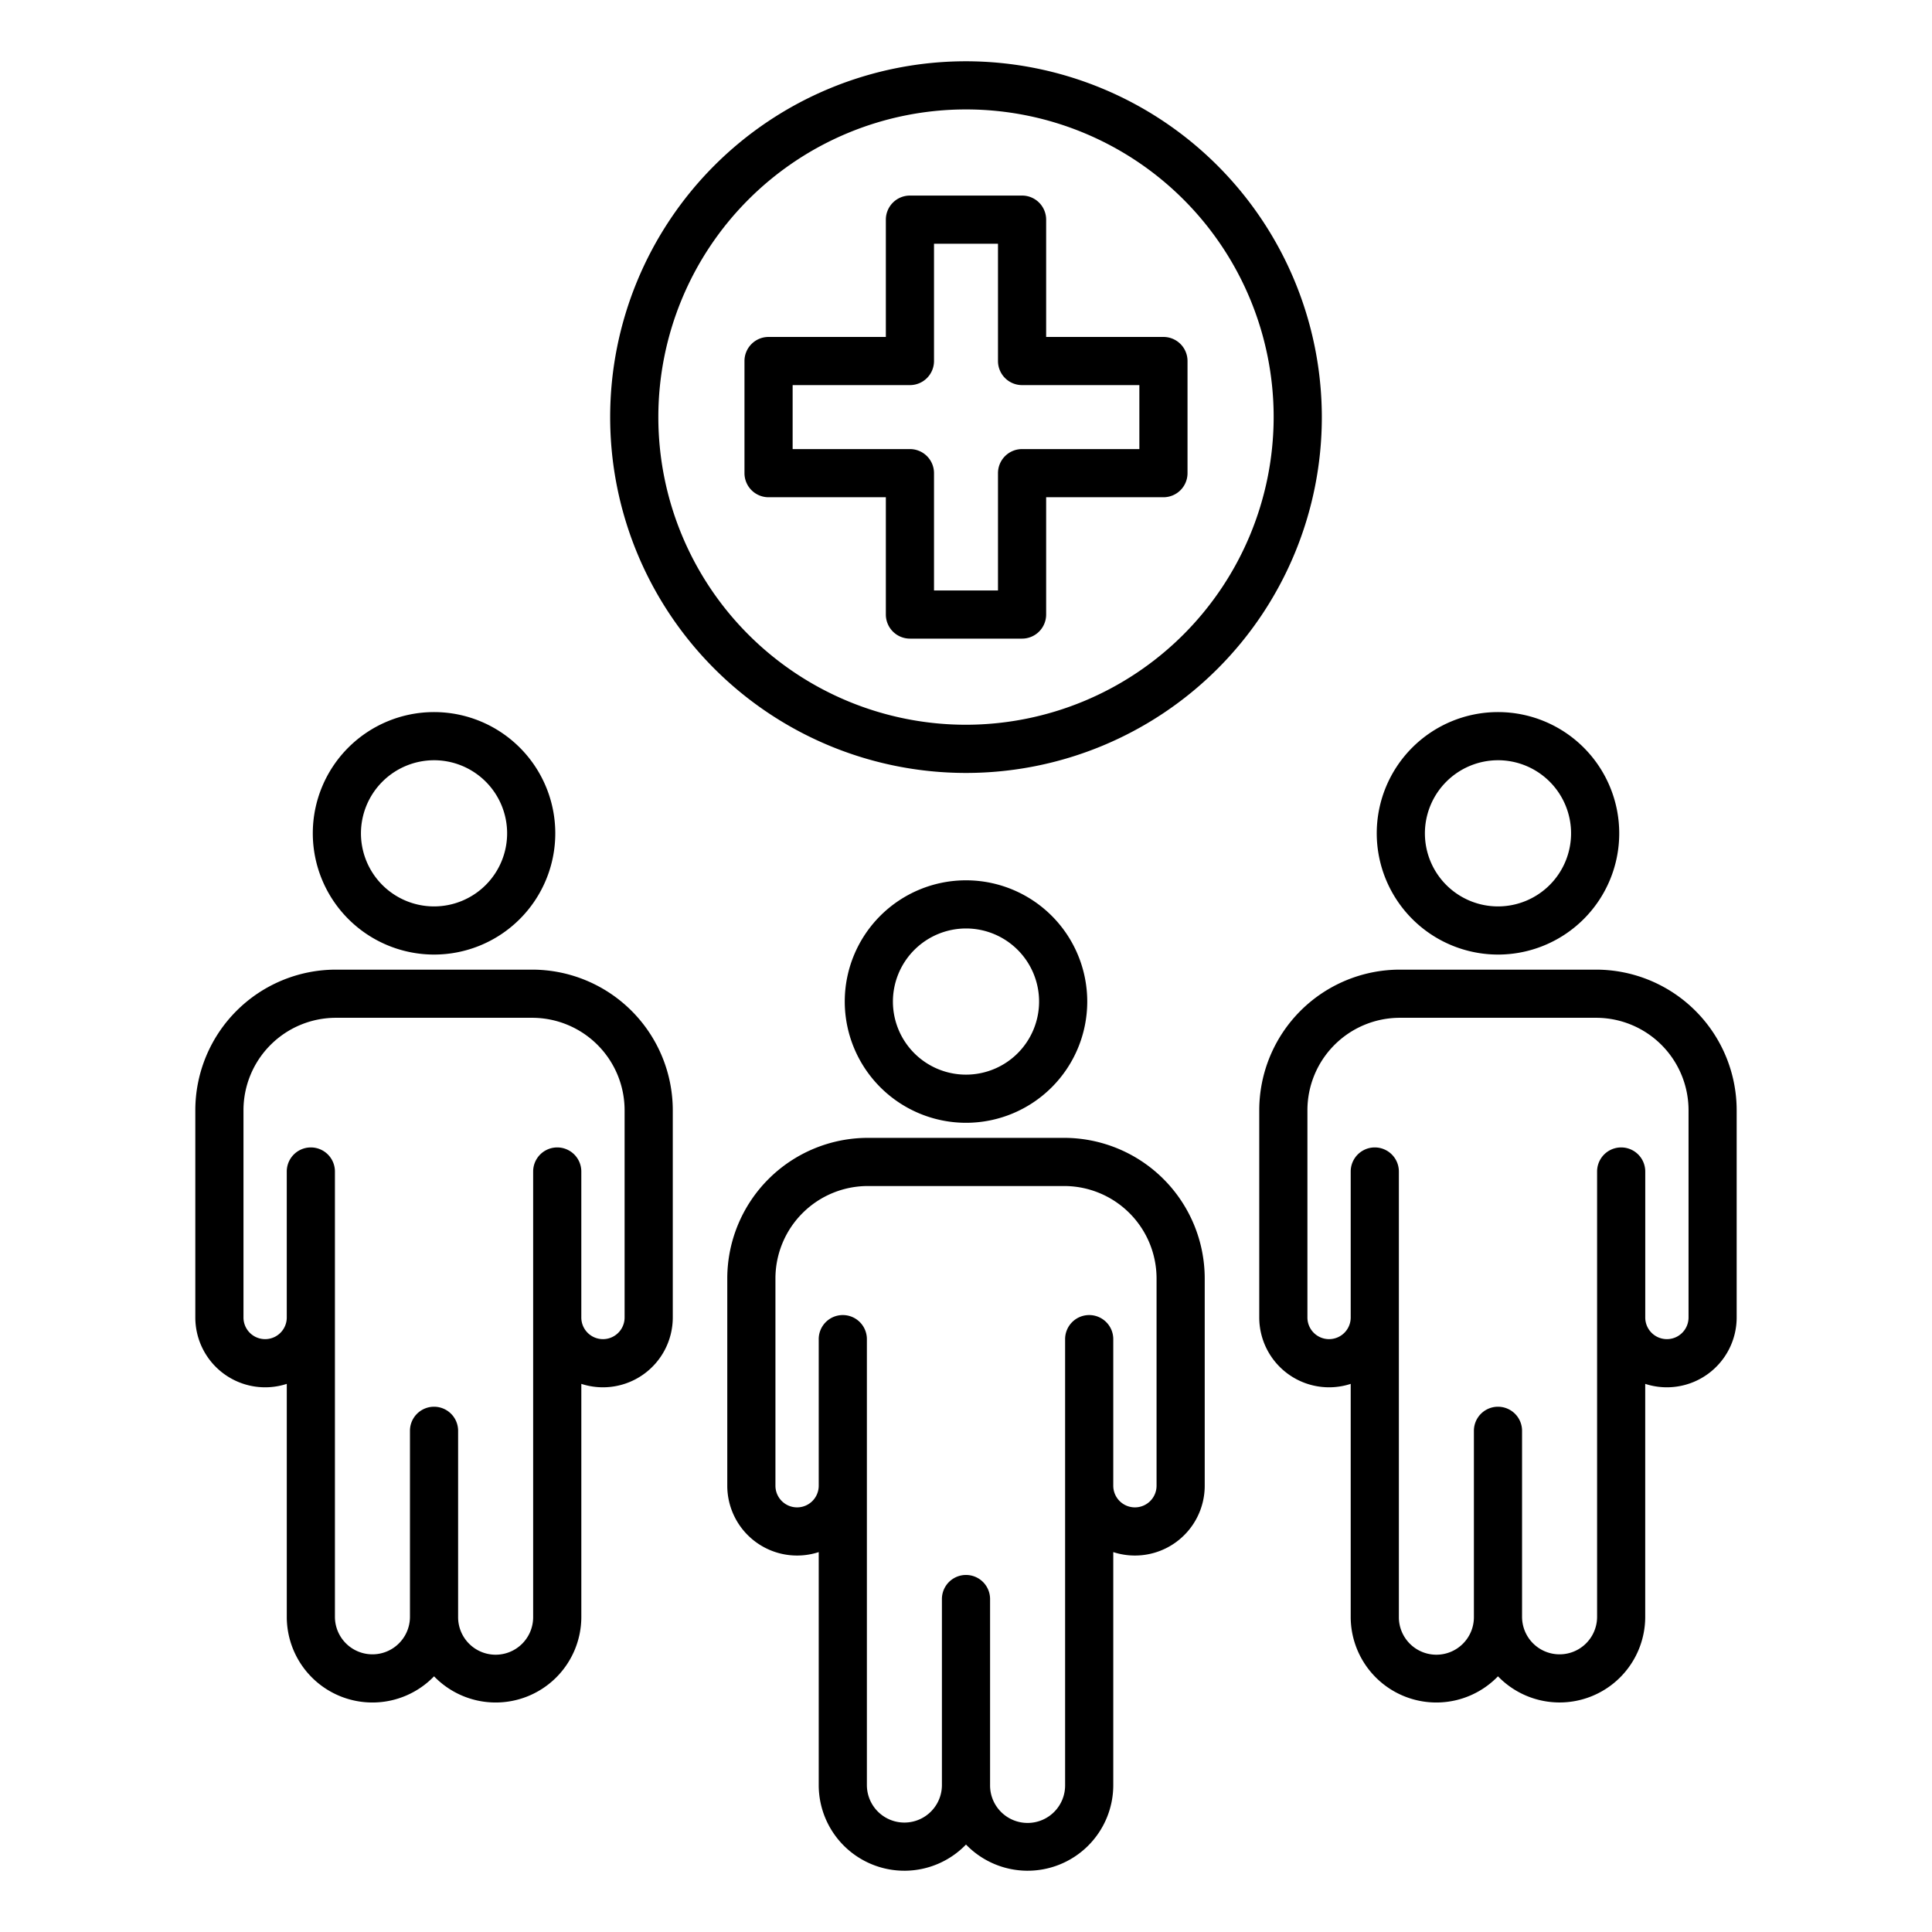 <?xml version="1.0" encoding="UTF-8"?>
<svg xmlns="http://www.w3.org/2000/svg" viewBox="0 0 512 512" id="emergency-response-team">
  <path d="M256,16.238a94.3,94.3,0,1,0,94.3,94.3A94.4,94.4,0,0,0,256,16.238Zm0,175.828a81.533,81.533,0,1,1,81.533-81.533A81.625,81.625,0,0,1,256,192.066ZM308.325,89.293H277.24V58.208a6.381,6.381,0,0,0-6.382-6.381H241.141a6.381,6.381,0,0,0-6.381,6.381V89.293H203.675a6.381,6.381,0,0,0-6.381,6.382v29.717a6.381,6.381,0,0,0,6.381,6.382H234.76v31.084a6.381,6.381,0,0,0,6.381,6.382h29.717a6.382,6.382,0,0,0,6.382-6.382V131.774h31.085a6.381,6.381,0,0,0,6.381-6.382V95.675A6.381,6.381,0,0,0,308.325,89.293Zm-6.382,29.718H270.858a6.381,6.381,0,0,0-6.381,6.381v31.085H247.523V125.392a6.382,6.382,0,0,0-6.382-6.381H210.057V102.056h31.084a6.382,6.382,0,0,0,6.382-6.381V64.59h16.954V95.675a6.381,6.381,0,0,0,6.381,6.381h31.085ZM282.02,301.546H229.98a37.285,37.285,0,0,0-37.244,37.243v54.944a18.5,18.5,0,0,0,24.235,17.589v61.734A22.695,22.695,0,0,0,256,488.823a22.695,22.695,0,0,0,39.029-15.767V411.322a18.5,18.5,0,0,0,24.235-17.589V338.789A37.286,37.286,0,0,0,282.02,301.546ZM306.5,393.733a5.736,5.736,0,1,1-11.472,0V354.966a6.382,6.382,0,1,0-12.763,0v118.09a9.943,9.943,0,1,1-19.885,0V423.683a6.382,6.382,0,0,0-12.763,0v49.373a9.942,9.942,0,1,1-19.884,0V354.966a6.382,6.382,0,1,0-12.763,0v38.767a5.736,5.736,0,1,1-11.472,0V338.789a24.508,24.508,0,0,1,24.481-24.48h52.04a24.508,24.508,0,0,1,24.481,24.48ZM256,297.554a32.131,32.131,0,1,0-32.131-32.131A32.168,32.168,0,0,0,256,297.554Zm0-51.5a19.368,19.368,0,1,1-19.368,19.368A19.389,19.389,0,0,1,256,246.055ZM141.045,256.963H89.005a37.286,37.286,0,0,0-37.244,37.244V349.15A18.506,18.506,0,0,0,76,366.74v61.734a22.695,22.695,0,0,0,39.029,15.767,22.695,22.695,0,0,0,39.029-15.767V366.74a18.506,18.506,0,0,0,24.235-17.59V294.207A37.287,37.287,0,0,0,141.045,256.963Zm24.481,92.187a5.736,5.736,0,0,1-11.472,0V310.383a6.382,6.382,0,0,0-12.763,0V428.474a9.943,9.943,0,1,1-19.885,0V379.1a6.382,6.382,0,0,0-12.763,0v49.373a9.942,9.942,0,1,1-19.884,0V310.383a6.382,6.382,0,0,0-12.763,0V349.15a5.736,5.736,0,1,1-11.472,0V294.207a24.509,24.509,0,0,1,24.481-24.481h52.04a24.509,24.509,0,0,1,24.481,24.481Zm-50.5-96.179A32.131,32.131,0,1,0,82.894,220.84,32.167,32.167,0,0,0,115.025,252.971Zm0-51.5A19.368,19.368,0,1,1,95.657,220.84,19.391,19.391,0,0,1,115.025,201.472ZM423,256.963h-52.04a37.286,37.286,0,0,0-37.244,37.244V349.15a18.506,18.506,0,0,0,24.235,17.59v61.734a22.695,22.695,0,0,0,39.029,15.767A22.695,22.695,0,0,0,436,428.474V366.74a18.506,18.506,0,0,0,24.235-17.59V294.207A37.287,37.287,0,0,0,423,256.963Zm24.481,92.187a5.736,5.736,0,0,1-11.472,0V310.383a6.382,6.382,0,0,0-12.763,0V428.474a9.942,9.942,0,1,1-19.884,0V379.1a6.382,6.382,0,0,0-12.763,0v49.373a9.943,9.943,0,1,1-19.885,0V310.383a6.382,6.382,0,0,0-12.763,0V349.15a5.736,5.736,0,0,1-11.472,0V294.207a24.509,24.509,0,0,1,24.481-24.481H423a24.509,24.509,0,0,1,24.481,24.481Zm-50.5-96.179a32.131,32.131,0,1,0-32.13-32.131A32.167,32.167,0,0,0,396.975,252.971Zm0-51.5a19.368,19.368,0,1,1-19.367,19.368A19.39,19.39,0,0,1,396.975,201.472Z"></path>
</svg>
